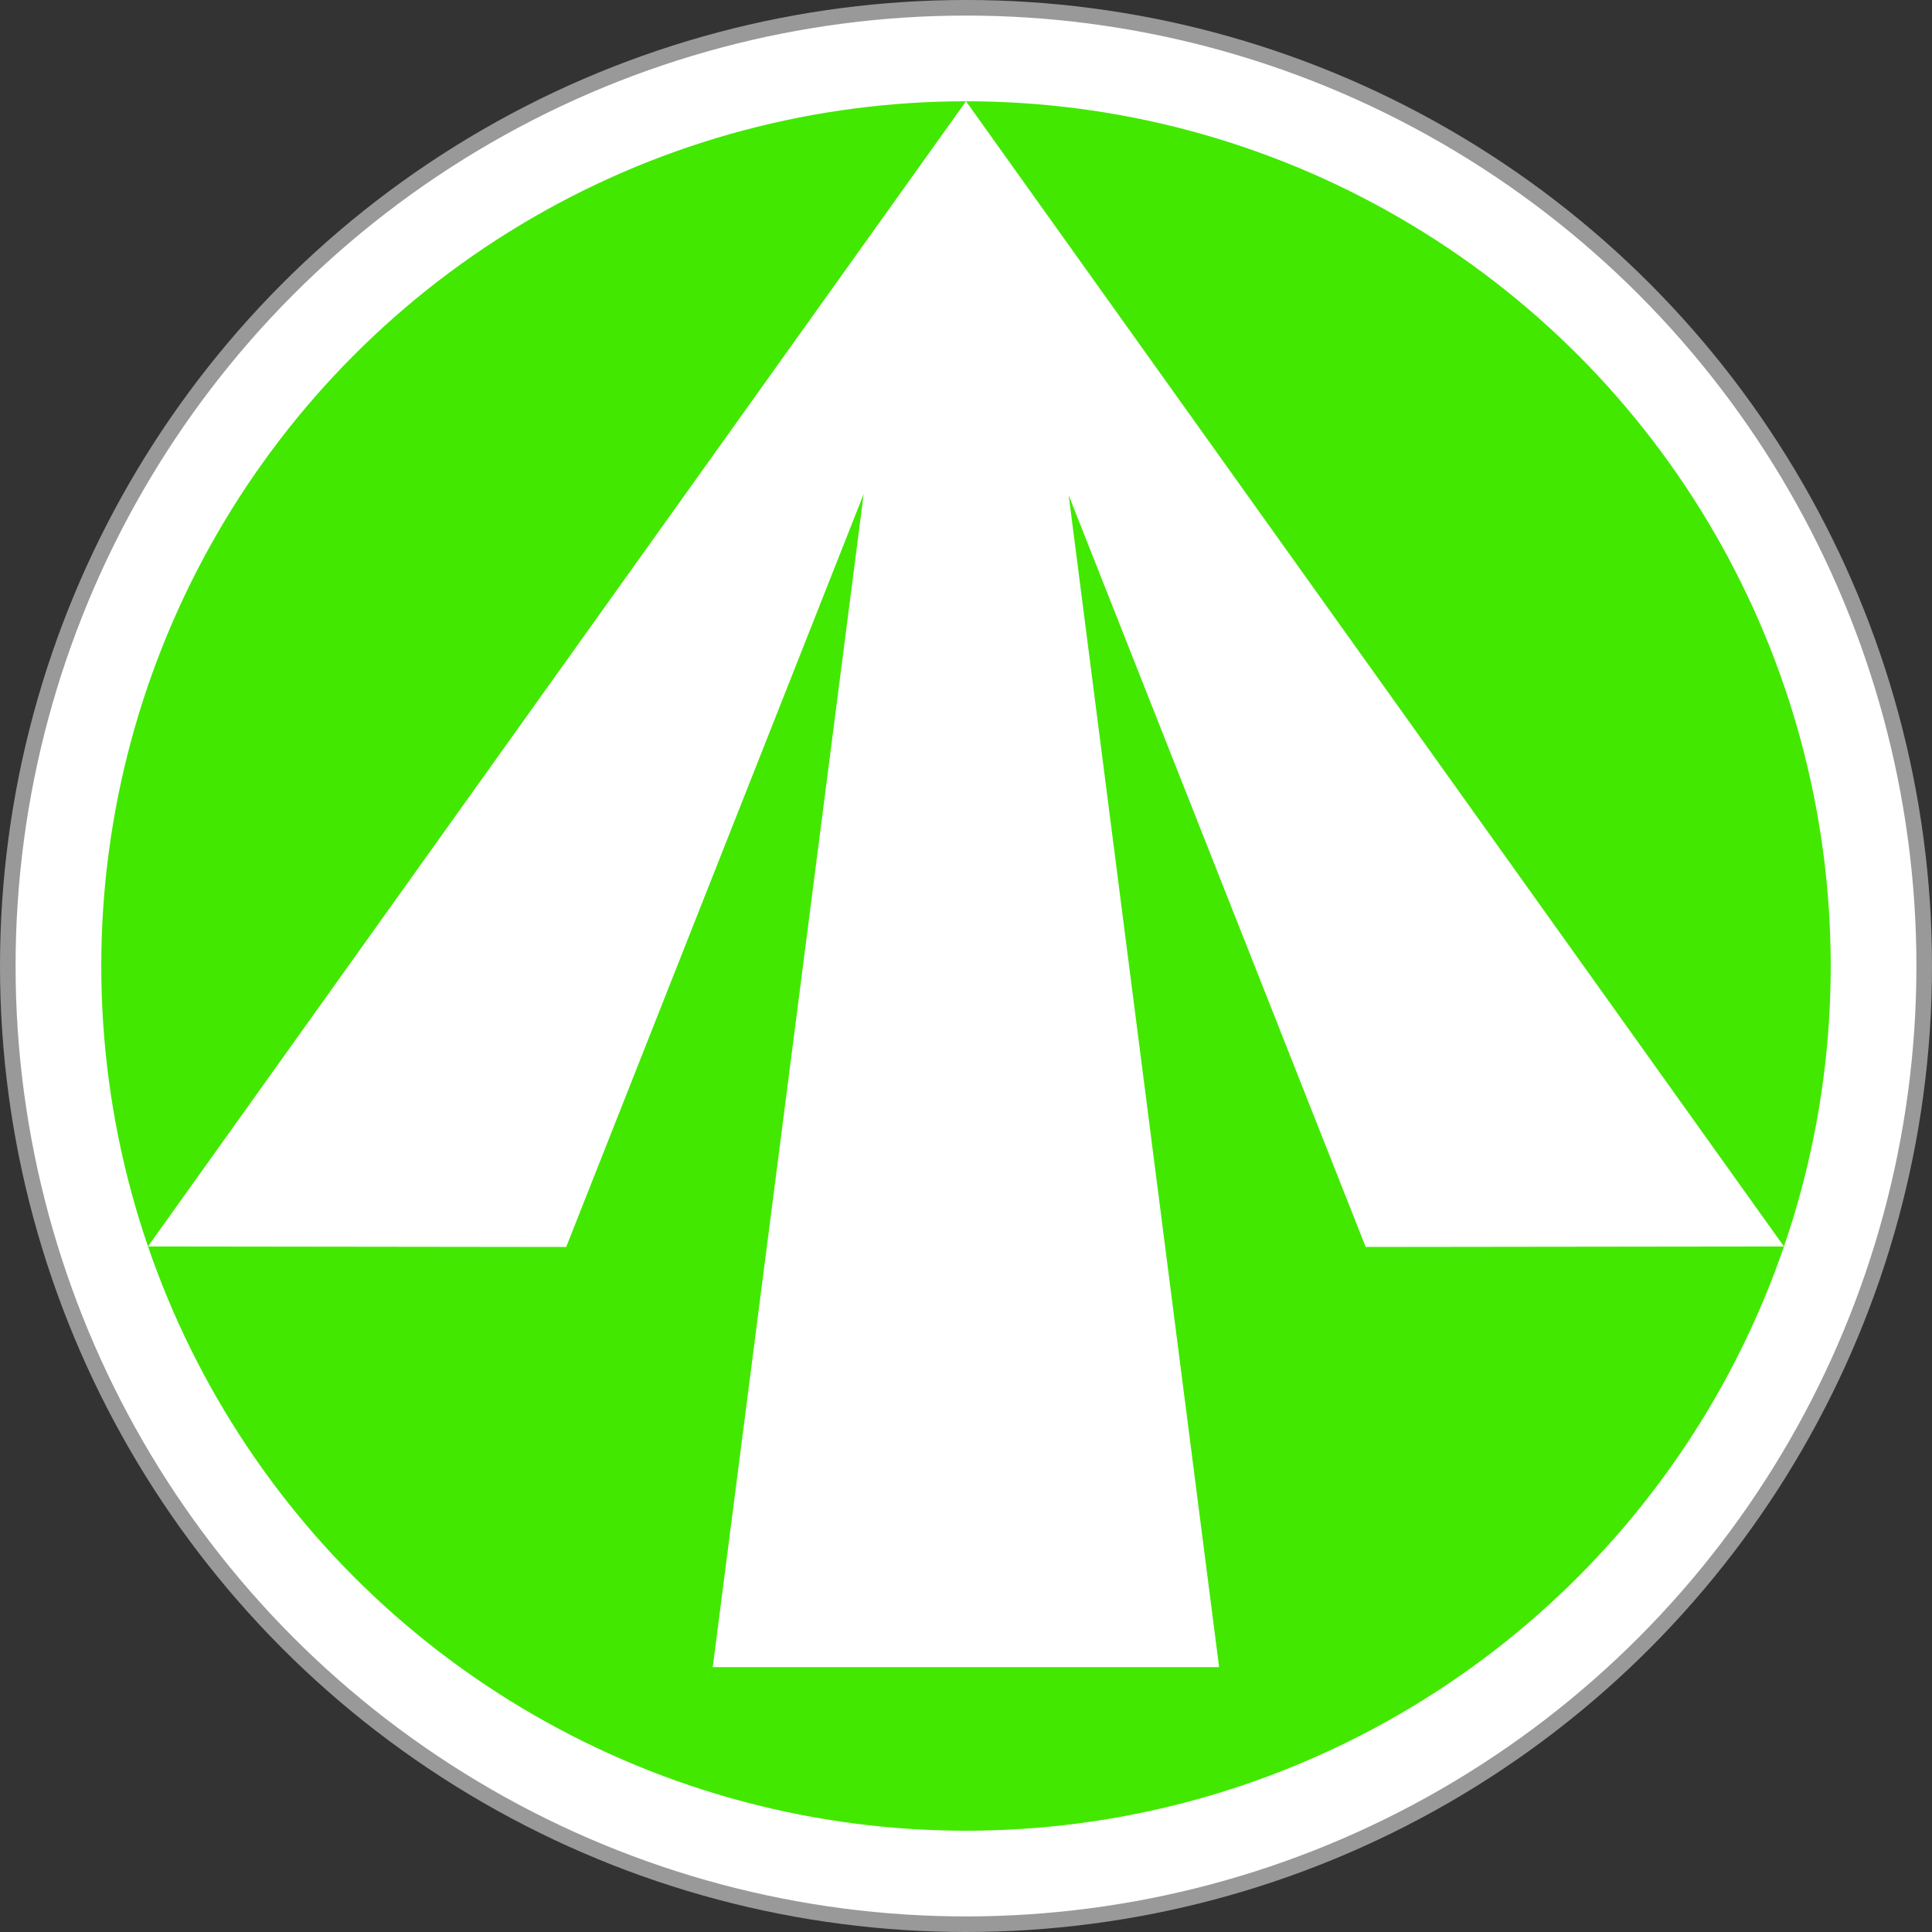 <?xml version="1.0" encoding="UTF-8" standalone="no"?>
<!DOCTYPE svg PUBLIC "-//W3C//DTD SVG 1.1//EN" "http://www.w3.org/Graphics/SVG/1.1/DTD/svg11.dtd">
<!-- Created with Inkscape (http://www.inkscape.org/) -->
<svg xmlns="http://www.w3.org/2000/svg" version="1.0" width="248" height="248">
  <rect width="100%" height="100%" fill="#333333" stroke="none"/>
  <circle cx="124" cy="124" r="124" fill="#999" />
  <circle cx="124" cy="124" r="122" fill="#fff" />
  <circle cx="124" cy="124" r="111" fill="#42e800" />
  <path d="M 124,13 L 18.991,160 L 72.679,160.066 L 110.866,63.41 L 91.491,214.004 L 156.491,214.004 L 137.179,63.566 L 175.304,160.066 L 228.991,160 L 124,13 z " fill="#fff" />
</svg>
